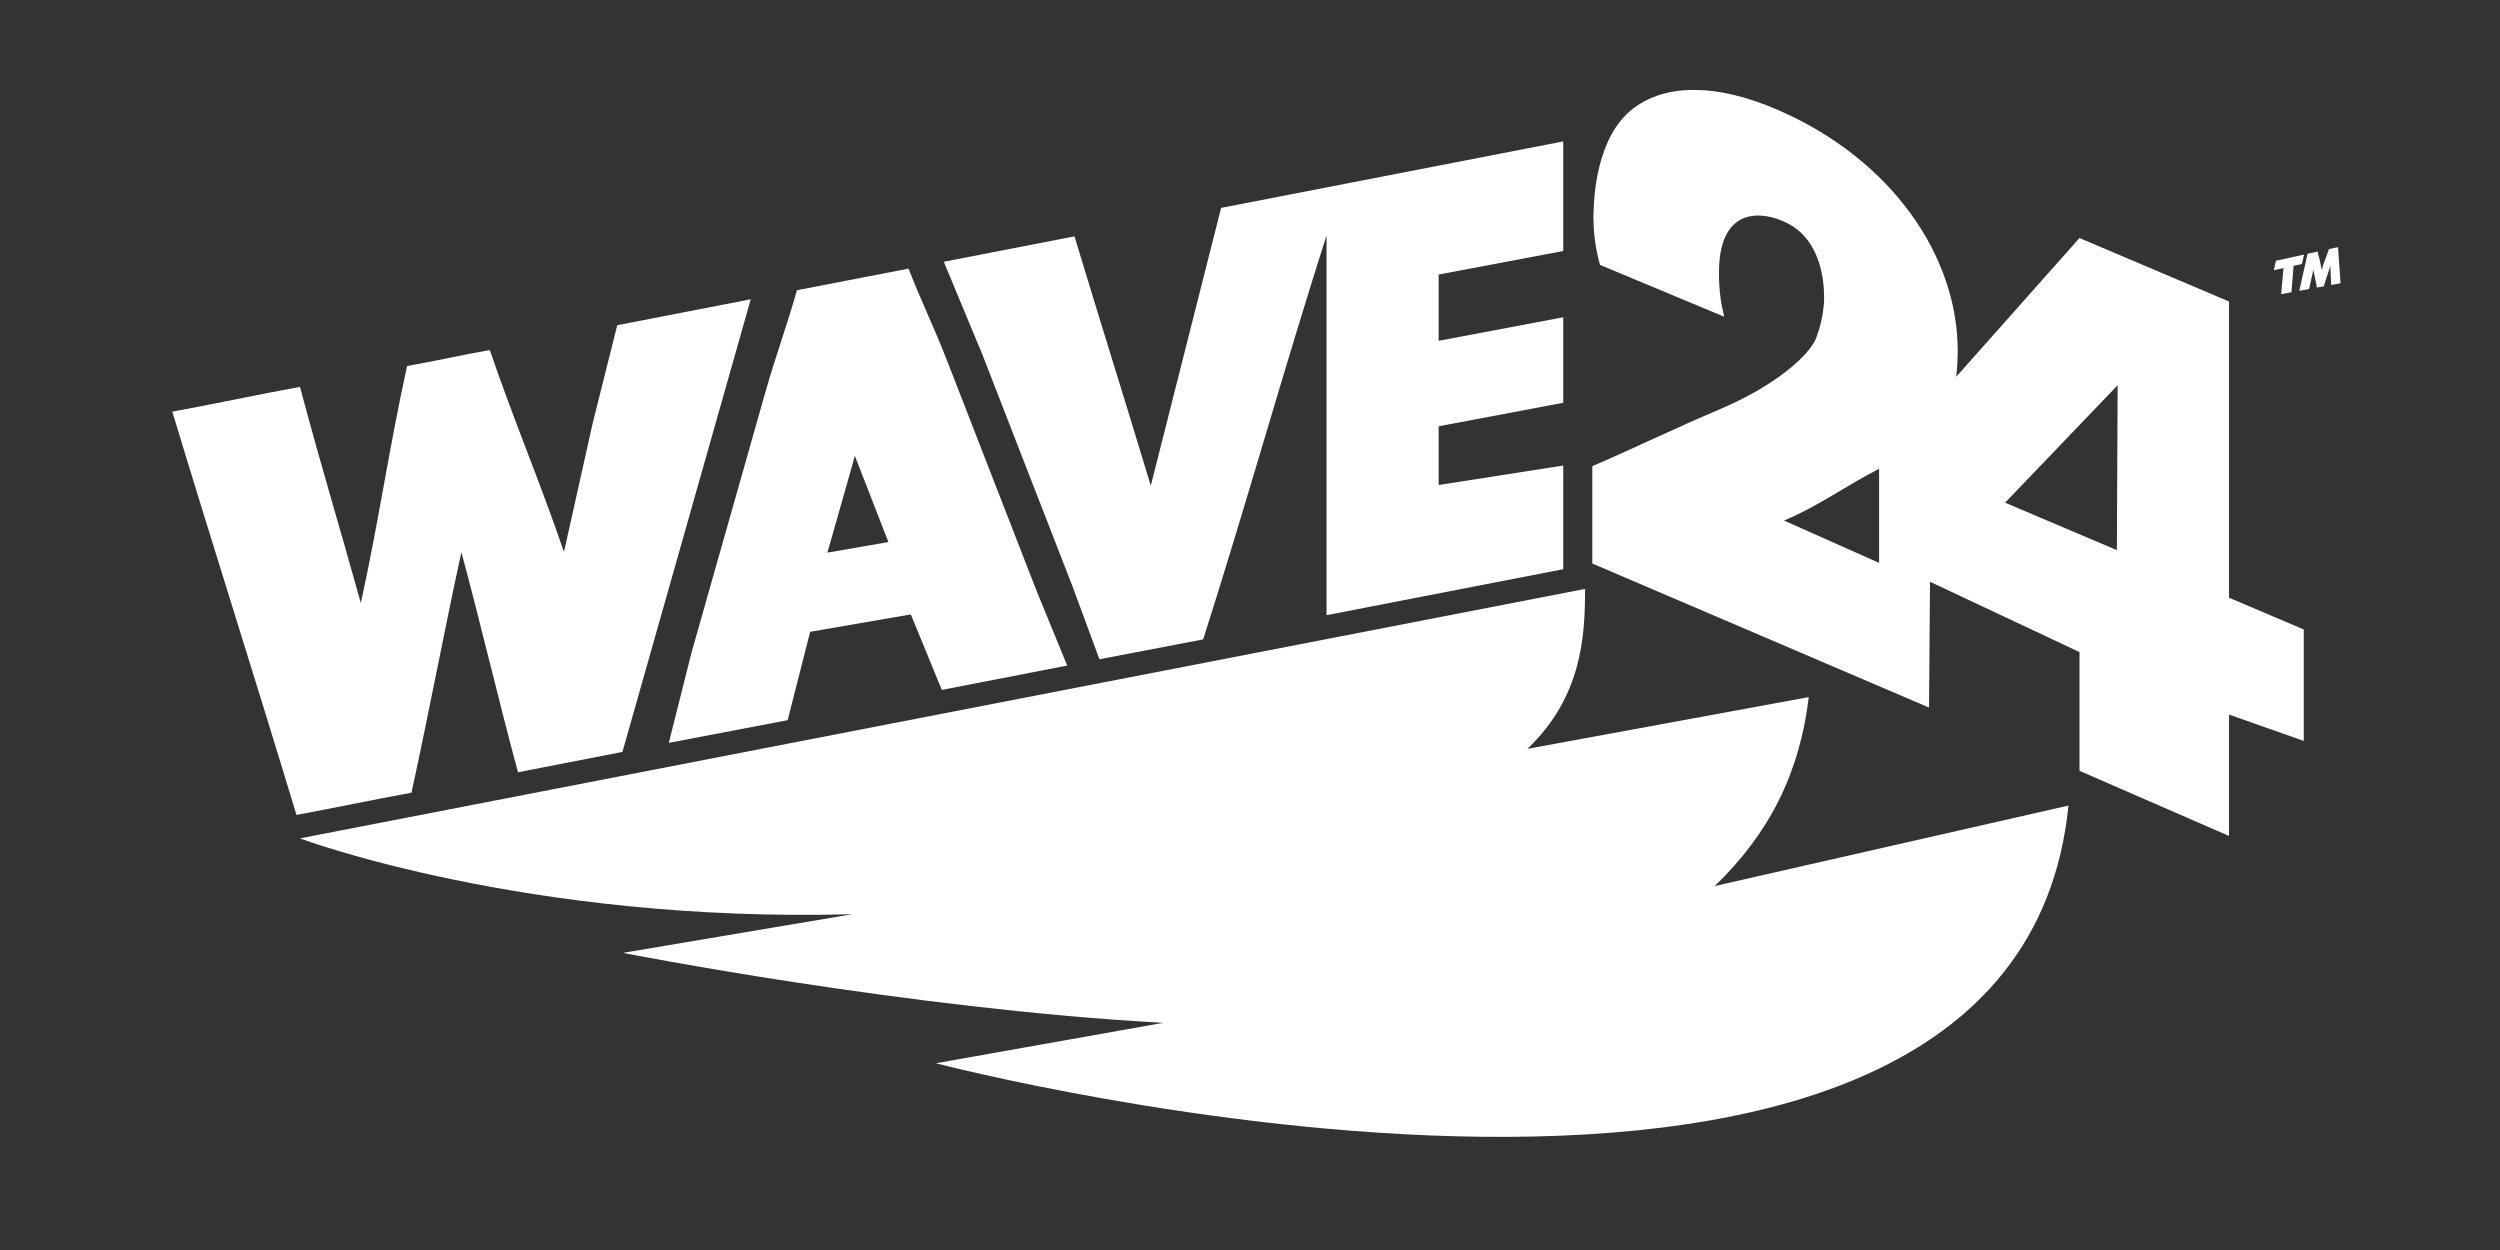 <svg xmlns="http://www.w3.org/2000/svg" width="90" height="45" viewBox="0 0 90 45" fill="none"><rect x="0" y="0" width="90" height="45" fill="#333333" stroke="none"/><path d="M82.121 10.59L82.492 10.521L82.569 9.571L82.868 9.505L82.945 9.165L81.934 9.387L81.858 9.728L82.206 9.65L82.121 10.59Z" fill="white"></path><path d="M84.169 8.896L83.843 8.968C83.812 9.051 83.783 9.133 83.759 9.199C83.734 9.265 83.713 9.323 83.695 9.373C83.677 9.422 83.662 9.465 83.649 9.502C83.637 9.538 83.626 9.57 83.619 9.595C83.6 9.653 83.589 9.694 83.585 9.713H83.577C83.577 9.697 83.571 9.661 83.562 9.609C83.553 9.565 83.54 9.501 83.522 9.414C83.504 9.329 83.469 9.202 83.433 9.057L83.072 9.136L82.774 10.469L83.126 10.405C83.16 10.257 83.193 10.112 83.212 10.025C83.23 9.939 83.245 9.873 83.256 9.828C83.266 9.776 83.272 9.74 83.275 9.722H83.282L83.411 10.352L83.655 10.308L83.889 9.582H83.897C83.897 9.598 83.897 9.632 83.897 9.682C83.898 9.725 83.901 9.786 83.904 9.867C83.907 9.948 83.915 10.121 83.924 10.26L84.26 10.198L84.168 8.899L84.169 8.896Z" fill="white"></path><path d="M51.791 9.883V12.269L56.277 11.422V14.499L51.791 15.346V17.46L56.277 16.759V20.491L47.755 22.146V8.476C46.222 13.273 44.847 18.221 43.314 23.018C42.069 23.257 40.825 23.494 39.579 23.733L38.611 21.11L38.12 19.85L37.624 18.571L37.298 17.736L36.739 16.299L36.28 15.116L35.359 12.748L33.977 9.423L38.681 8.509C39.597 11.541 40.512 14.451 41.429 17.484C42.274 14.147 43.115 10.822 43.96 7.484C48.064 6.69 52.171 5.886 56.277 5.091V9.036L51.791 9.883Z" fill="white"></path><path d="M37.341 21.33L36.849 20.069L36.353 18.791L36.028 17.956L35.469 16.519L35.009 15.334L34.088 12.968C33.627 11.785 33.168 10.853 32.708 9.67L28.691 10.448C28.314 11.776 27.937 12.769 27.56 14.097L26.807 16.753L26.43 18.081L25.972 19.694L25.706 20.63L25.3 22.065L24.898 23.481L24.077 26.743L28.356 25.926L29.165 22.745L32.79 22.119L33.905 24.837L38.419 23.96L37.341 21.331V21.33ZM30.108 18.768L30.657 16.832L30.775 16.41L30.921 16.786L31.593 18.513L31.983 19.514L29.786 19.895L30.106 18.77L30.108 18.768Z" fill="white"></path><path d="M27.027 10.774C25.487 16.199 23.948 21.642 22.408 27.069L18.648 27.801C17.969 25.296 17.289 22.386 16.61 19.881C16.011 22.619 15.413 25.799 14.813 28.537C13.433 28.788 12.053 29.084 10.673 29.337C9.183 24.412 7.693 19.747 6.203 14.82C7.735 14.541 9.266 14.206 10.799 13.927C11.624 17.016 12.176 18.773 12.989 21.708C13.662 18.643 13.982 16.241 14.655 13.176C15.529 13.025 16.758 12.753 17.633 12.601C18.523 15.206 19.413 17.267 20.303 19.871L20.465 19.143L20.758 17.83L21.344 15.204L22.221 11.707L27.027 10.774Z" fill="white"></path><path d="M80.245 10.854L74.862 8.569L70.422 13.566C70.458 13.274 70.477 12.96 70.477 12.617C70.477 9.241 68.125 5.741 63.991 3.952C61.792 3 59.977 3.014 58.806 3.896C57.464 4.909 57.391 7.118 57.371 7.52C57.329 8.364 57.468 9.063 57.601 9.537C59.092 10.158 60.583 10.781 62.073 11.402C61.965 10.981 61.883 10.512 61.883 9.821C61.883 9.353 61.934 8.373 62.581 7.953C63.182 7.564 64.038 7.835 64.512 8.13C65.705 8.875 65.673 10.527 65.667 10.823C65.667 10.823 65.646 11.507 65.377 12.179C65.138 12.774 63.969 13.867 61.861 14.756C60.345 15.395 58.836 16.133 57.323 16.782V20.286L69.445 25.472L69.48 20.943L74.862 23.475V27.75L80.245 30.095V25.726L82.936 26.673V22.661L80.245 21.518V10.853V10.854ZM67.647 20.264L64.225 18.74C65.467 18.22 66.464 17.479 67.647 16.876V20.264ZM76.206 19.805L72.183 18.096L76.235 13.869L76.208 19.805H76.206Z" fill="white"></path><path d="M65.116 25.096L54.983 26.959C56.961 25.088 57.063 22.873 57.062 21.201L10.796 30.182C10.796 30.182 18.941 33.237 30.685 32.911L22.425 34.303C22.425 34.303 32.659 36.32 41.876 36.822L33.693 38.277C33.693 38.277 72.518 48.428 74.465 29L61.729 31.898C63.682 30.018 64.787 27.846 65.116 25.094V25.096Z" fill="white"></path></svg>